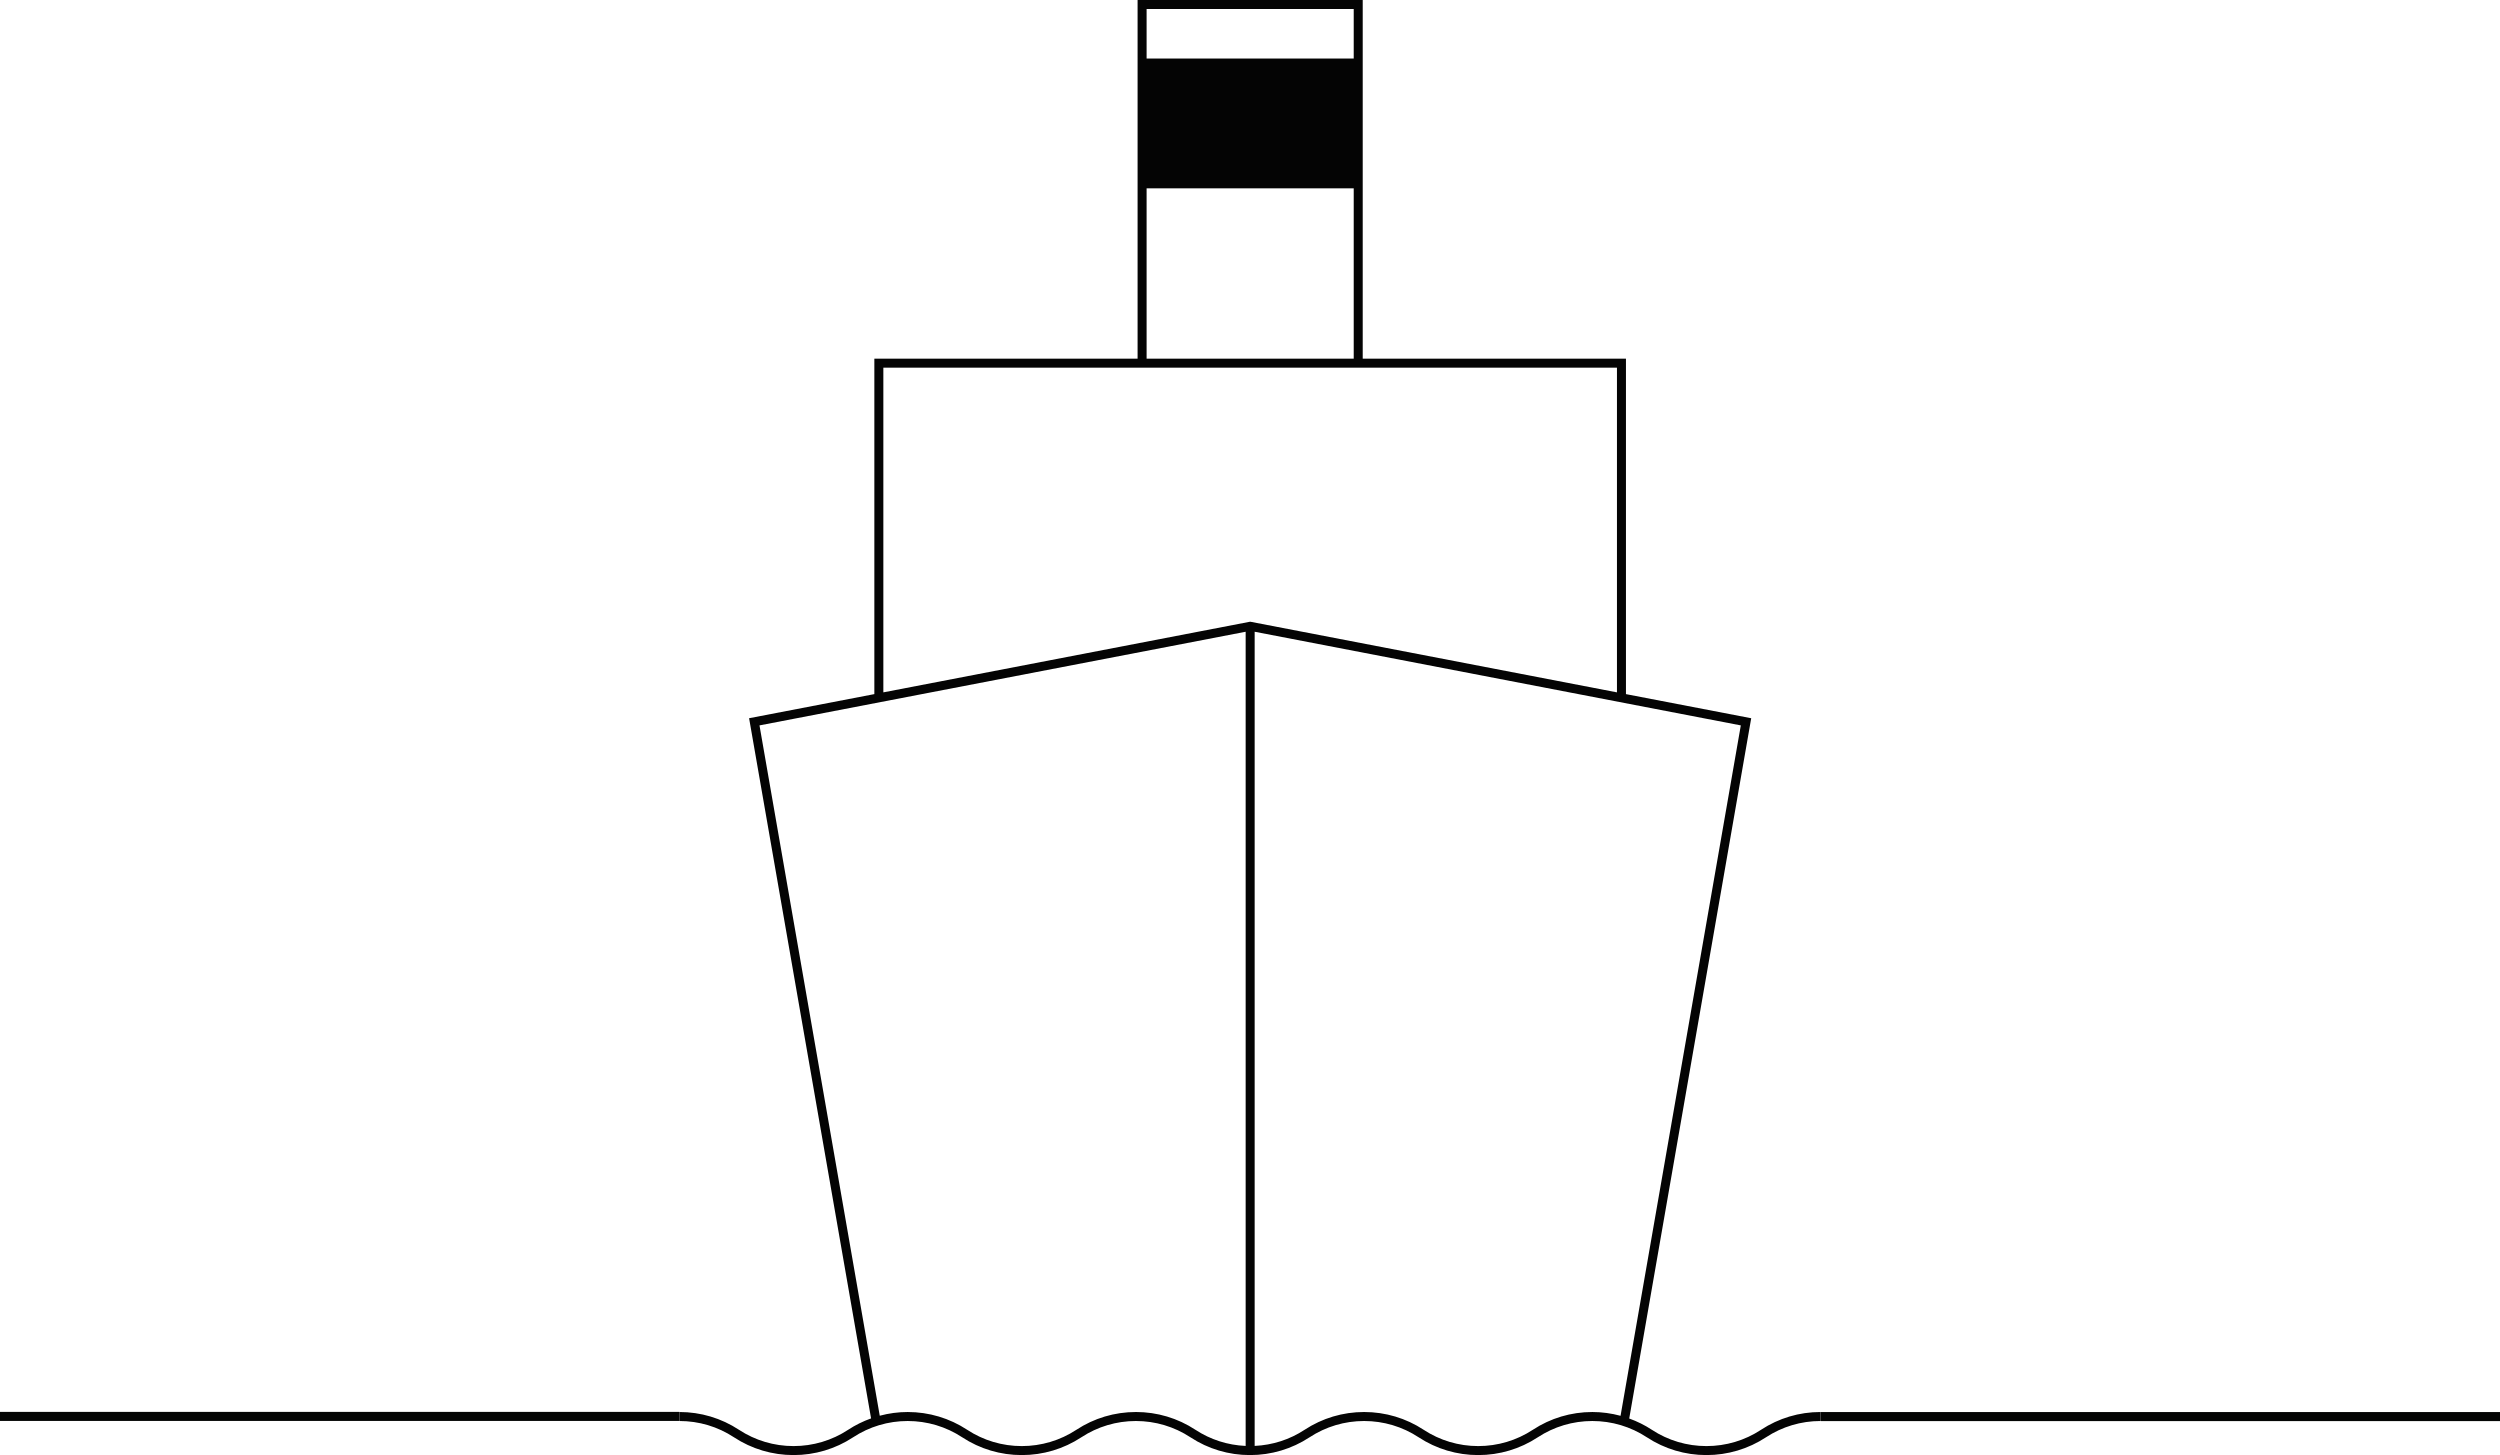 <?xml version="1.0" encoding="UTF-8"?><svg xmlns="http://www.w3.org/2000/svg" viewBox="0 0 336.671 195.953"><defs><style>.d{fill:#040404;}.e{fill:none;stroke:#040504;stroke-miterlimit:10;stroke-width:1.219px;}</style></defs><g id="a"/><g id="b"><g id="c"><path class="d" d="M206.423,192.548c-2.186,1.435-4.726,2.193-7.352,2.193s-5.166-.758-7.349-2.193c-2.383-1.567-5.156-2.395-8.017-2.395-2.864,0-5.635,.828-8.017,2.395-2.009,1.321-4.323,2.06-6.725,2.171V85.076l65.469,12.612-16.195,92.975c-1.229-.33-2.504-.51-3.799-.51-2.864,0-5.635,.828-8.015,2.395m-53.454-2.395c-2.861,0-5.635,.828-8.015,2.395-2.186,1.435-4.726,2.193-7.352,2.193s-5.168-.758-7.349-2.193c-2.383-1.567-5.156-2.395-8.017-2.395-1.282,0-2.543,.175-3.762,.5l-16.195-92.965,65.471-12.612v109.645c-2.417-.104-4.743-.848-6.764-2.174-2.383-1.567-5.154-2.395-8.017-2.395M118.959,49.512h98.794v43.727l-49.282-9.494-.114-.022-49.398,9.516V49.512Zm35.452-24.149h27.892v22.937h-27.892V25.363Zm0-24.151h27.892V7.884h-27.892V1.212Zm82.745,191.336c-2.183,1.435-4.726,2.193-7.352,2.193-2.623,0-5.166-.758-7.349-2.193-.959-.631-1.984-1.137-3.05-1.52l16.428-94.305-16.868-3.247V48.3h-35.45V0h-30.318V48.3h-35.45v45.175l-16.868,3.247,16.426,94.291c-1.078,.389-2.118,.896-3.087,1.535-2.183,1.435-4.726,2.193-7.352,2.193-2.623,0-5.166-.758-7.349-2.193-2.383-1.567-5.154-2.395-8.017-2.395v1.212c2.625,0,5.168,.76,7.349,2.196,2.383,1.567,5.156,2.392,8.017,2.392,2.864,0,5.635-.826,8.017-2.392,2.183-1.435,4.726-2.196,7.352-2.196,2.623,0,5.166,.76,7.349,2.196,2.382,1.567,5.154,2.392,8.017,2.392,2.861,0,5.635-.826,8.017-2.392,2.183-1.435,4.726-2.196,7.349-2.196,2.626,0,5.166,.76,7.352,2.196,2.383,1.567,5.154,2.392,8.015,2.392,2.864,0,5.635-.826,8.017-2.392,2.186-1.435,4.726-2.196,7.352-2.196,2.623,0,5.166,.76,7.349,2.196,2.383,1.567,5.156,2.392,8.017,2.392,2.863,0,5.635-.826,8.017-2.392,2.183-1.435,4.724-2.196,7.349-2.196s5.166,.76,7.352,2.196c2.383,1.567,5.154,2.392,8.015,2.392,2.863,0,5.635-.826,8.017-2.392,2.186-1.435,4.726-2.196,7.349-2.196v-1.212c-2.861,0-5.632,.828-8.015,2.395"/><line class="e" y1="190.746" x2="91.5" y2="190.746"/><line class="e" x1="245.171" y1="190.768" x2="336.671" y2="190.768"/></g></g></svg>